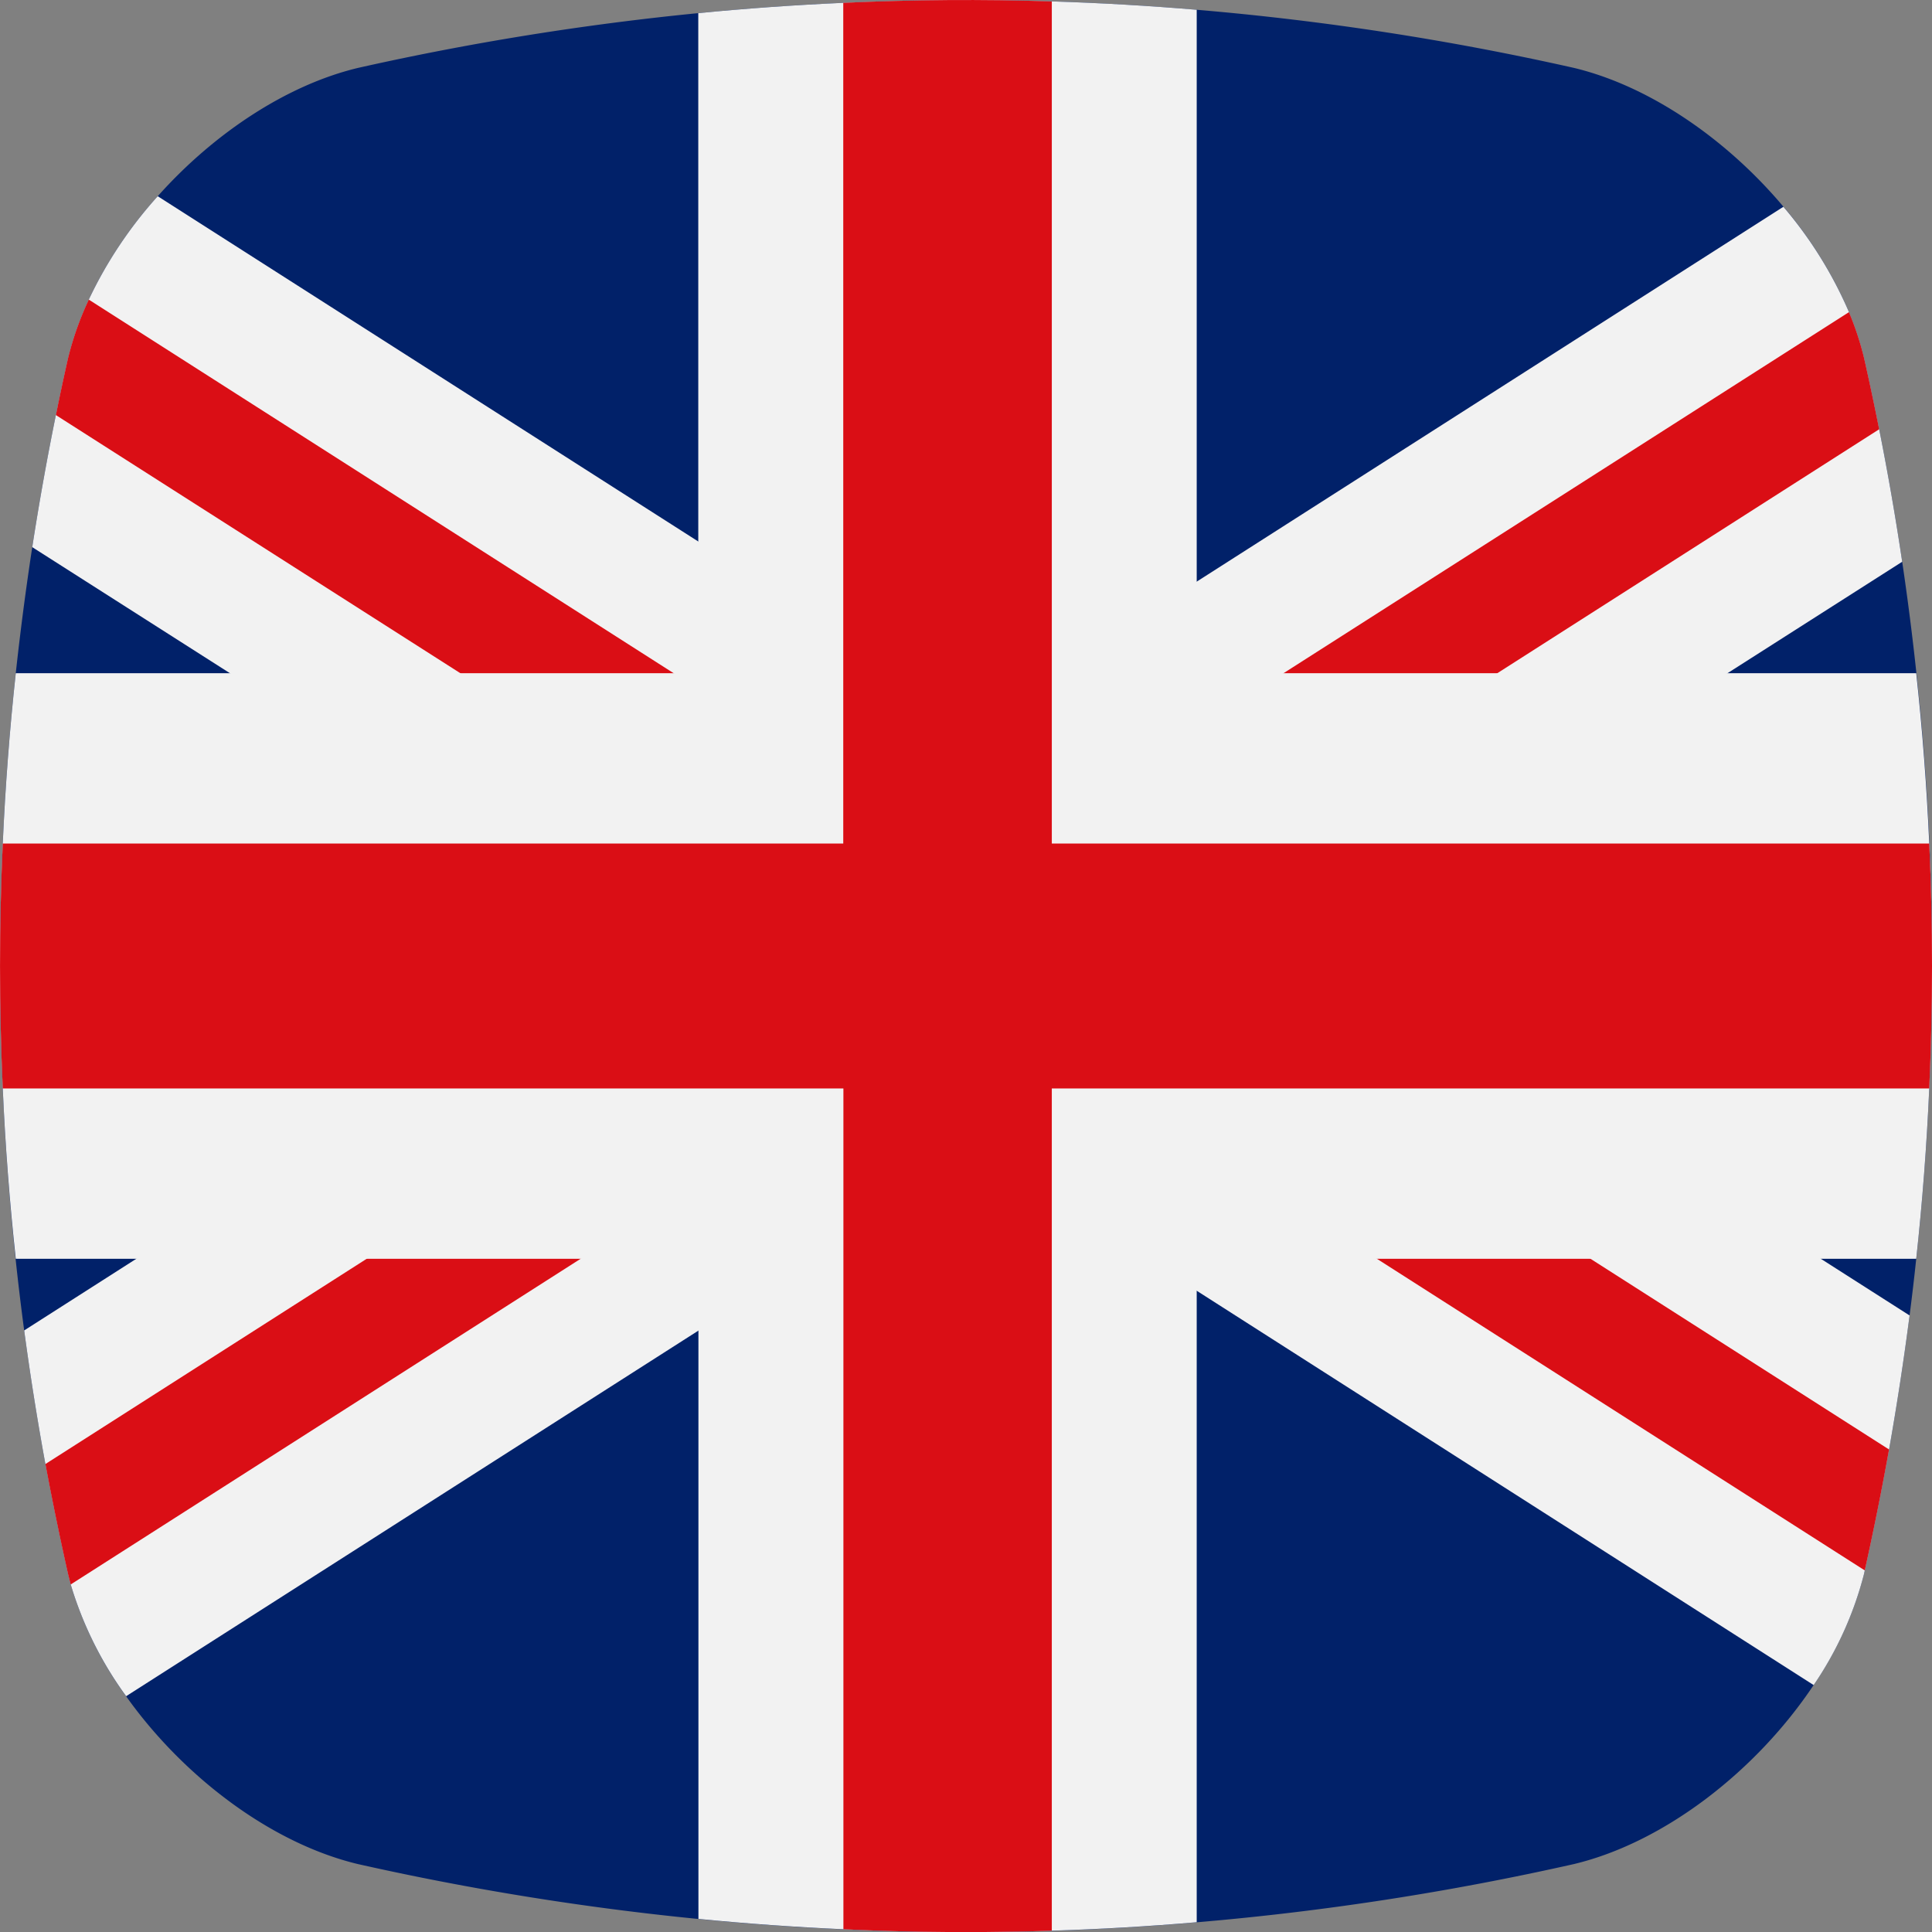 <svg viewBox="0 0 512 512" xmlns="http://www.w3.org/2000/svg"><rect x="0" y="0" width="512" height="512" fill="#808080" stroke="none"/><g id="Layer_2" data-name="Layer 2"><g id="Flag_rectangle_copy_6" data-name="Flag_rectangle copy 6"><g id="United_kingdom" data-name="United kingdom"><path d="m511.27 288.45q-1 22.59-3.45 45.14-.79 7.52-1.76 15-2.3 17.76-5.44 35.52-2.87 16-6.43 32.05c-.08.32-.14.64-.22 1a93.13 93.13 0 0 1 -13.33 29.38c-15.1 22.66-39.45 41.68-63.5 47.45a739.07 739.07 0 0 1 -100 15.44q-19.18 1.65-38.4 2.24c-5.9.2-11.8.3-17.7.35h-10.04c-9.16-.06-18.34-.3-27.49-.73q-19.23-.86-38.42-2.74a746 746 0 0 1 -90.23-14.55c-23-5.51-46.24-23.11-61.43-44.46a97.63 97.63 0 0 1 -14.69-29.64c-.26-.92-.48-1.85-.71-2.76q-3.27-14.56-6-29.15-3.24-17.7-5.62-35.41-1.27-9.49-2.28-19-2.41-22.58-3.4-45.13-1.45-32.46 0-64.9 1-22.58 3.45-45.14 1.82-16.72 4.37-33.41 2.7-17.5 6.26-35 1.51-7.55 3.22-15.09a82.41 82.41 0 0 1 5.5-15.51 112.72 112.72 0 0 1 18.27-27.4c14.69-16.49 34-29.43 53.06-34a744 744 0 0 1 90.19-14.52q19.2-1.87 38.42-2.73 27.63-1.27 55.27-.38 19.2.6 38.4 2.22a739.07 739.07 0 0 1 100 15.41c20.16 4.85 40.54 19 55.48 36.77a109.74 109.74 0 0 1 17.38 27.95 80.89 80.89 0 0 1 4 12.14q2.13 9.45 4 18.9 3.49 17.54 6.1 35.11 2.19 14.76 3.77 29.54 2.46 22.58 3.45 45.14 1.41 32.45-.05 64.9z" fill="#012169"/><path d="m506.06 348.61q-2.3 17.76-5.44 35.52-2.87 16-6.43 32.05c-.08.32-.14.64-.22 1a93.13 93.13 0 0 1 -13.33 29.38l-163.5-104.5-38.4-24.53-19.36-12.36-35.91 22.95-38.42 24.53-151.62 96.86a97.63 97.63 0 0 1 -14.69-29.61c-.26-.92-.48-1.85-.71-2.76q-3.27-14.56-6-29.15-3.24-17.7-5.62-35.41l29.73-19 70.66-45.14 63.2-40.34-38.4-24.55-70.66-45.14-52.39-33.41q2.7-17.5 6.26-35 1.51-7.55 3.22-15.09a82.41 82.41 0 0 1 5.5-15.51 112.72 112.72 0 0 1 18.27-27.4l143.25 91.5 38.42 24.54 35.91 23 19.36-12.36 38.4-24.54 155.48-99.34a109.74 109.74 0 0 1 17.38 27.92 80.89 80.89 0 0 1 4 12.14q2.13 9.45 4 18.9 3.49 17.54 6.1 35.11l-46.3 29.54-70.66 45.14-38.43 24.55 63.18 40.35 70.65 45.14z" fill="#f2f2f2"/><path d="m500.62 384.13q-2.87 16-6.43 32.05l-129.3-82.59-70.66-45.14-34.85-22.26-35.91 22.95-69.6 44.45-135.13 86.31c-.26-.92-.48-1.85-.71-2.76q-3.27-14.56-6-29.15l85.15-54.4 70.66-45.14 63.17-40.35-38.44-24.55-70.57-45.14-107.19-68.41q1.51-7.55 3.22-15.09a82.41 82.41 0 0 1 5.5-15.51l155.08 99.06 44.86 28.65 35.91 22.89 19.36-12.36 61.42-39.24 149.84-95.68a80.89 80.89 0 0 1 4 12.14q2.13 9.45 4 18.9l-101.2 64.65-70.64 45.14-38.48 24.55 63.16 40.35 70.66 45.14z" fill="#da0e15"/><path d="m511.27 288.45q-1 22.59-3.45 45.14h-190.68v175.82q-19.18 1.65-38.4 2.24c-5.9.2-11.8.3-17.7.35h-10.04c-9.16-.06-18.34-.3-27.49-.73q-19.23-.86-38.42-2.74v-174.94h-180.91q-2.46-22.59-3.45-45.14-1.45-32.46 0-64.9 1-22.58 3.45-45.14h180.87v-174.93q19.2-1.87 38.42-2.73 27.63-1.27 55.27-.38 19.2.6 38.4 2.22v175.82h190.68q2.46 22.58 3.45 45.14 1.46 32.45 0 64.9z" fill="#f2f2f2"/><path d="m511.27 288.45h-232.53v223.2c-5.9.2-11.8.3-17.7.35h-10.04c-9.16-.06-18.34-.3-27.49-.73v-222.82h-222.78q-1.45-32.46 0-64.9h222.74v-222.8q27.63-1.27 55.27-.38v223.18h232.53q1.46 32.45 0 64.9z" fill="#da0e15"/></g></g></g></svg>